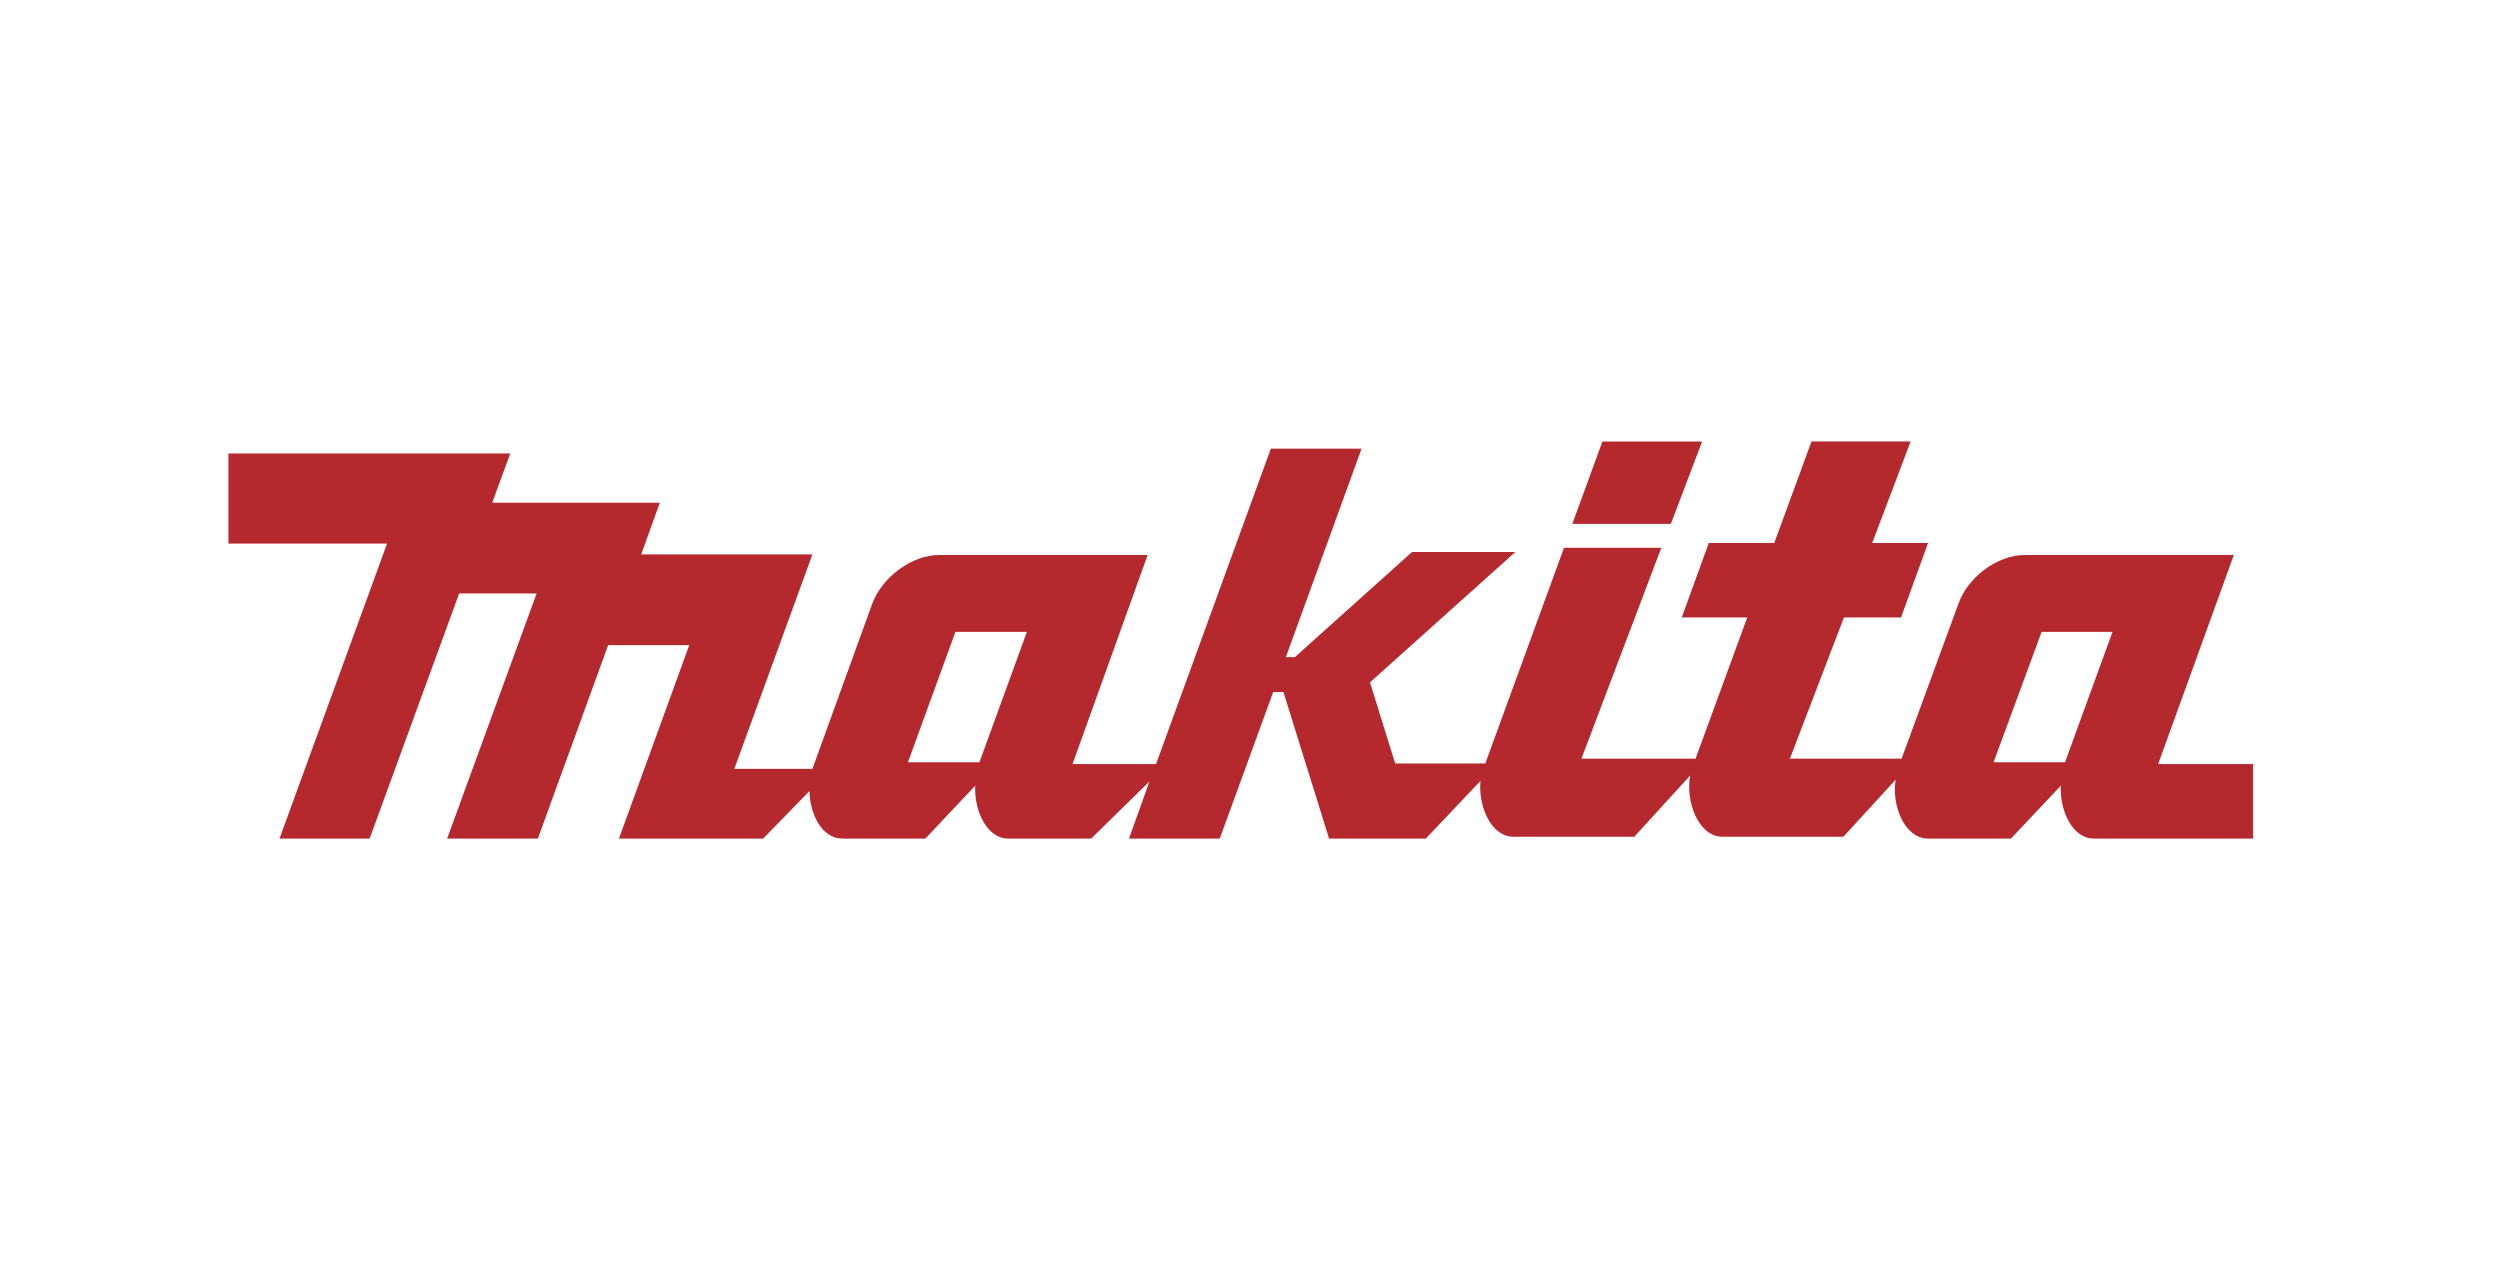 <?xml version="1.0" encoding="UTF-8" standalone="no" ?>
<!DOCTYPE svg PUBLIC "-//W3C//DTD SVG 1.1//EN" "http://www.w3.org/Graphics/SVG/1.1/DTD/svg11.dtd">
<svg xmlns="http://www.w3.org/2000/svg" xmlns:xlink="http://www.w3.org/1999/xlink" version="1.1" width="1000" height="512" viewBox="0 0 1000 512" xml:space="preserve">
<desc>Created with Fabric.js 5.2.4</desc>
<defs>
</defs>
<rect x="0" y="0" width="100%" height="100%" fill="transparent"></rect>
<g transform="matrix(1 0 0 1 500 256)" id="a01cef55-cf67-4ef7-a7dd-be0624a61879"  >
<rect style="stroke: none; stroke-width: 1; stroke-dasharray: none; stroke-linecap: butt; stroke-dashoffset: 0; stroke-linejoin: miter; stroke-miterlimit: 4; fill: rgb(255,255,255); fill-rule: nonzero; opacity: 1; visibility: hidden;" vector-effect="non-scaling-stroke"  x="-500" y="-256" rx="0" ry="0" width="1000" height="512" />
</g>
<g transform="matrix(Infinity NaN NaN Infinity 0 0)" id="1ce8cd15-d837-4908-832a-1710955ba644"  >
</g>
<g transform="matrix(0.47 0 0 0.47 186.41 256)"  >
<g style="" vector-effect="non-scaling-stroke"   >
		<g transform="matrix(1 0 0 1 -1496.88 -96.1)"  >
<rect style="stroke: none; stroke-width: 1; stroke-dasharray: none; stroke-linecap: butt; stroke-dashoffset: 0; stroke-linejoin: miter; stroke-miterlimit: 4; fill: rgb(255,255,255); fill-opacity: 0; fill-rule: nonzero; opacity: 1;" vector-effect="non-scaling-stroke"  x="-50" y="-50" rx="0" ry="0" width="100" height="100" />
</g>
		<g transform="matrix(1 0 0 1 -546.88 237.9)"  >
<rect style="stroke: none; stroke-width: 1; stroke-dasharray: none; stroke-linecap: butt; stroke-dashoffset: 0; stroke-linejoin: miter; stroke-miterlimit: 4; fill: rgb(255,255,255); fill-rule: nonzero; opacity: 1; visibility: hidden;" vector-effect="non-scaling-stroke"  x="-1000" y="-384" rx="0" ry="0" width="2000" height="768" />
</g>
		<g transform="matrix(9.21 0 0 9.21 659.37 0)"  >
<path style="stroke: none; stroke-width: 1; stroke-dasharray: none; stroke-linecap: butt; stroke-dashoffset: 0; stroke-linejoin: miter; stroke-miterlimit: 4; fill: none; fill-rule: nonzero; opacity: 1;" vector-effect="non-scaling-stroke"  transform=" translate(-96.38, -96.38)" d="M 0 0 L 192.756 0 L 192.756 192.756 L 0 192.756 L 0 0 z" stroke-linecap="round" />
</g>
		<g transform="matrix(9.21 0 0 9.21 659.37 0.02)"  >
<path style="stroke: none; stroke-width: 1; stroke-dasharray: none; stroke-linecap: butt; stroke-dashoffset: 0; stroke-linejoin: miter; stroke-miterlimit: 4; fill: rgb(180,40,46); fill-rule: nonzero; opacity: 1;" vector-effect="non-scaling-stroke"  transform=" translate(-96.38, -96.38)" d="M 181.15 107.842 L 188.144 88.523 L 168.826 88.523 C 166.328 88.523 163.607 90.521 162.719 92.964 L 157.446 107.342 L 147.12 107.342 L 152.116 94.297 L 157.389 94.297 L 159.887 87.413 L 154.725 87.413 L 158.278 78.031 L 149.118 78.031 L 145.677 87.413 L 139.626 87.413 L 137.128 94.297 L 143.179 94.297 L 138.404 107.342 L 127.857 107.342 L 135.24 87.857 L 126.248 87.857 L 118.975 107.788 L 110.647 107.788 L 108.317 100.292 L 121.751 88.246 L 112.202 88.246 L 101.378 97.962 L 100.544 97.962 L 107.54 78.697 L 99.157 78.697 L 88.55 107.842 L 80.833 107.842 L 87.772 88.523 L 68.509 88.523 C 66.011 88.523 63.291 90.521 62.347 92.964 L 56.795 108.287 L 49.578 108.287 L 56.795 88.467 L 40.974 88.467 L 42.695 83.693 L 27.206 83.693 L 28.872 79.141 L 2.834 79.141 L 2.834 87.469 L 17.49 87.469 L 7.553 114.727 L 15.88 114.727 L 24.152 92.076 L 31.313 92.076 L 23.042 114.727 L 31.425 114.727 L 37.92 96.85 L 45.415 96.85 L 38.92 114.727 L 52.244 114.727 L 56.518 110.34 C 56.574 112.506 57.684 114.727 59.571 114.727 L 67.232 114.727 L 71.84 109.84 C 71.729 112.117 72.895 114.727 74.893 114.727 L 82.554 114.727 L 87.939 109.452 L 86.052 114.727 L 94.435 114.727 L 99.377 101.18 L 100.32 101.18 L 104.539 114.727 L 113.477 114.727 L 118.53 109.397 C 118.307 111.784 119.528 114.559 121.583 114.559 L 132.741 114.559 L 137.905 108.897 C 137.46 111.34 138.68 114.559 140.901 114.559 L 152.061 114.559 L 156.891 109.286 C 156.502 111.673 157.723 114.727 159.887 114.727 L 167.549 114.727 L 172.156 109.84 C 172.045 112.117 173.211 114.727 175.209 114.727 L 189.922 114.727 L 189.922 107.842 L 181.15 107.842 z M 72.229 107.676 L 65.623 107.676 L 70.009 95.629 L 76.615 95.629 L 72.229 107.676 z M 172.545 107.676 L 165.94 107.676 L 170.381 95.629 L 176.932 95.629 L 172.545 107.676 z" stroke-linecap="round" />
</g>
		<g transform="matrix(9.21 0 0 9.21 996.78 -133.9)"  >
<path style="stroke: none; stroke-width: 1; stroke-dasharray: none; stroke-linecap: butt; stroke-dashoffset: 0; stroke-linejoin: miter; stroke-miterlimit: 4; fill: rgb(180,40,46); fill-rule: nonzero; opacity: 1;" vector-effect="non-scaling-stroke"  transform=" translate(-133.02, -81.83)" d="M 139.014 78.03 L 129.799 78.03 L 127.023 85.636 L 136.127 85.636 L 139.014 78.03 z" stroke-linecap="round" />
</g>
</g>
</g>
</svg>